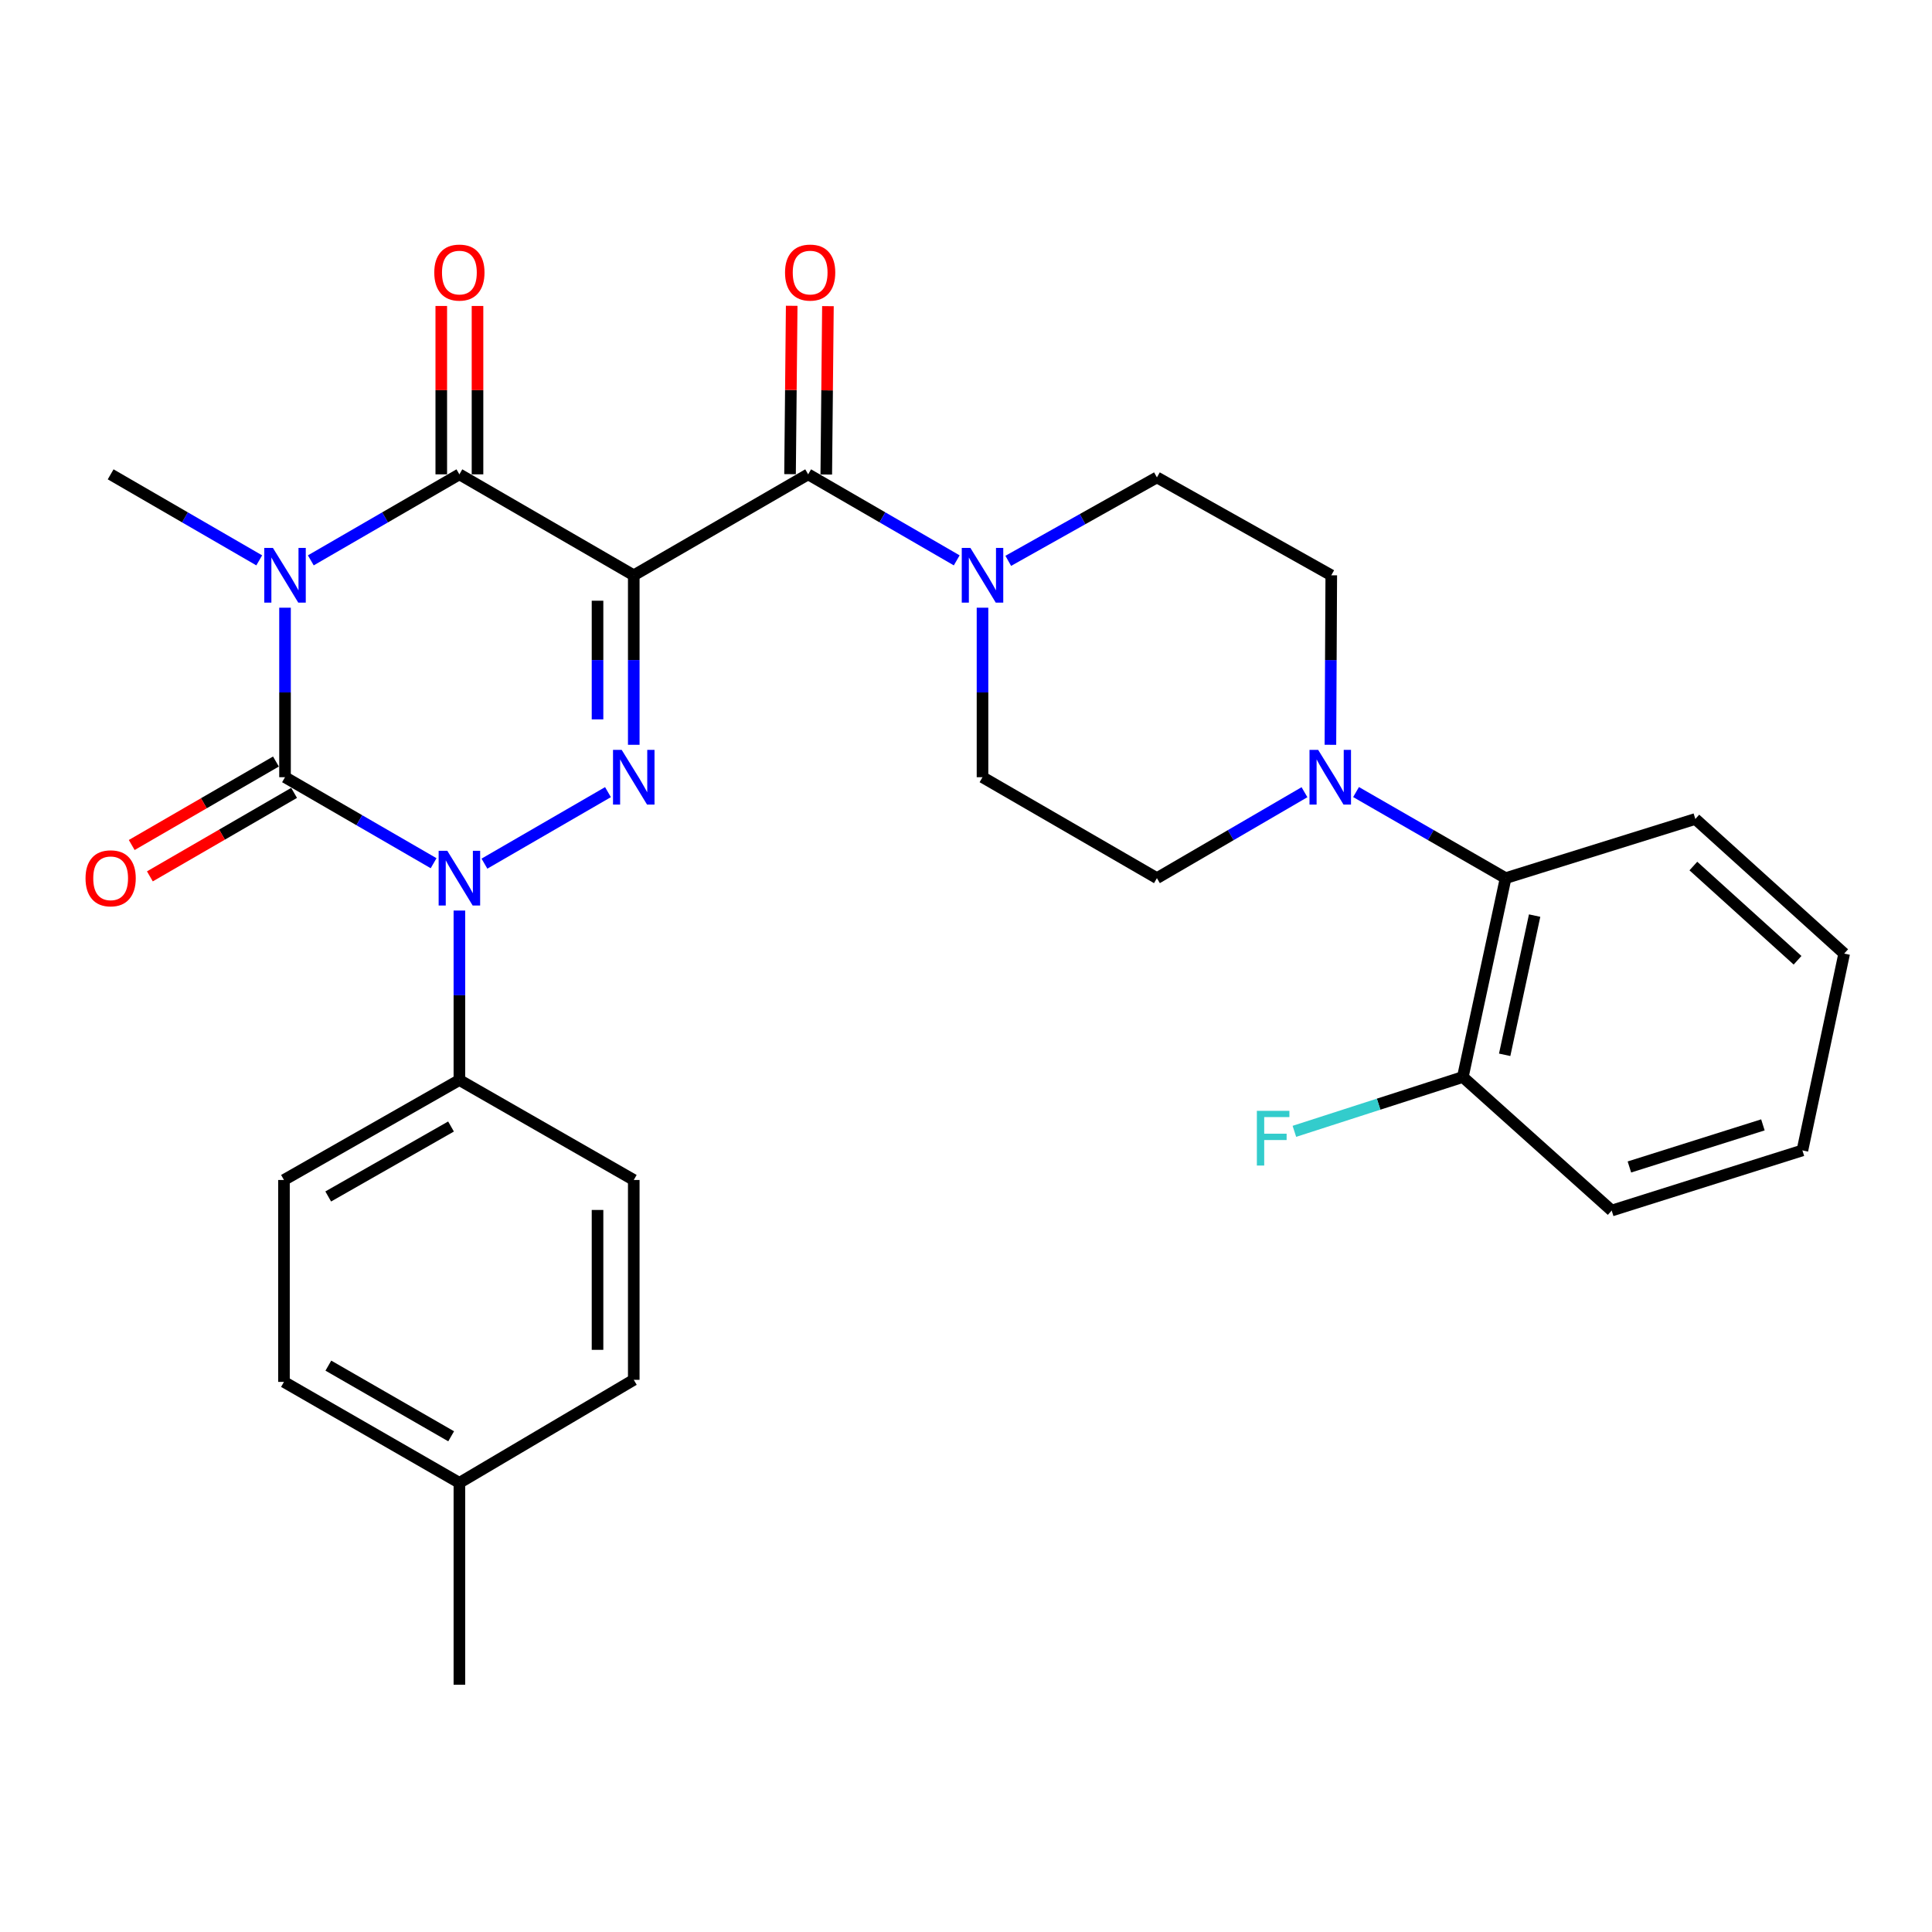<?xml version='1.0' encoding='iso-8859-1'?>
<svg version='1.1' baseProfile='full'
              xmlns='http://www.w3.org/2000/svg'
                      xmlns:rdkit='http://www.rdkit.org/xml'
                      xmlns:xlink='http://www.w3.org/1999/xlink'
                  xml:space='preserve'
width='1000px' height='1000px' viewBox='0 0 1000 1000'>
<!-- END OF HEADER -->
<rect style='opacity:1.0;fill:#FFFFFF;stroke:none' width='1000' height='1000' x='0' y='0'> </rect>
<path class='bond-2' d='M 328.035,297.772 L 328.035,341.64' style='fill:none;fill-rule:evenodd;stroke:#000000;stroke-width:6px;stroke-linecap:butt;stroke-linejoin:miter;stroke-opacity:1' />
<path class='bond-2' d='M 328.035,341.64 L 328.035,385.508' style='fill:none;fill-rule:evenodd;stroke:#0000FF;stroke-width:6px;stroke-linecap:butt;stroke-linejoin:miter;stroke-opacity:1' />
<path class='bond-2' d='M 309.28,310.932 L 309.28,341.64' style='fill:none;fill-rule:evenodd;stroke:#000000;stroke-width:6px;stroke-linecap:butt;stroke-linejoin:miter;stroke-opacity:1' />
<path class='bond-2' d='M 309.28,341.64 L 309.28,372.347' style='fill:none;fill-rule:evenodd;stroke:#0000FF;stroke-width:6px;stroke-linecap:butt;stroke-linejoin:miter;stroke-opacity:1' />
<path class='bond-4' d='M 328.035,297.772 L 237.78,245.517' style='fill:none;fill-rule:evenodd;stroke:#000000;stroke-width:6px;stroke-linecap:butt;stroke-linejoin:miter;stroke-opacity:1' />
<path class='bond-5' d='M 328.035,297.772 L 418.3,245.517' style='fill:none;fill-rule:evenodd;stroke:#000000;stroke-width:6px;stroke-linecap:butt;stroke-linejoin:miter;stroke-opacity:1' />
<path class='bond-0' d='M 160.873,290.044 L 199.326,267.781' style='fill:none;fill-rule:evenodd;stroke:#0000FF;stroke-width:6px;stroke-linecap:butt;stroke-linejoin:miter;stroke-opacity:1' />
<path class='bond-0' d='M 199.326,267.781 L 237.78,245.517' style='fill:none;fill-rule:evenodd;stroke:#000000;stroke-width:6px;stroke-linecap:butt;stroke-linejoin:miter;stroke-opacity:1' />
<path class='bond-1' d='M 147.525,314.545 L 147.525,358.413' style='fill:none;fill-rule:evenodd;stroke:#0000FF;stroke-width:6px;stroke-linecap:butt;stroke-linejoin:miter;stroke-opacity:1' />
<path class='bond-1' d='M 147.525,358.413 L 147.525,402.281' style='fill:none;fill-rule:evenodd;stroke:#000000;stroke-width:6px;stroke-linecap:butt;stroke-linejoin:miter;stroke-opacity:1' />
<path class='bond-18' d='M 134.178,290.044 L 95.725,267.781' style='fill:none;fill-rule:evenodd;stroke:#0000FF;stroke-width:6px;stroke-linecap:butt;stroke-linejoin:miter;stroke-opacity:1' />
<path class='bond-18' d='M 95.725,267.781 L 57.271,245.517' style='fill:none;fill-rule:evenodd;stroke:#000000;stroke-width:6px;stroke-linecap:butt;stroke-linejoin:miter;stroke-opacity:1' />
<path class='bond-10' d='M 142.828,394.165 L 105.504,415.769' style='fill:none;fill-rule:evenodd;stroke:#000000;stroke-width:6px;stroke-linecap:butt;stroke-linejoin:miter;stroke-opacity:1' />
<path class='bond-10' d='M 105.504,415.769 L 68.18,437.374' style='fill:none;fill-rule:evenodd;stroke:#FF0000;stroke-width:6px;stroke-linecap:butt;stroke-linejoin:miter;stroke-opacity:1' />
<path class='bond-10' d='M 152.223,410.397 L 114.9,432.001' style='fill:none;fill-rule:evenodd;stroke:#000000;stroke-width:6px;stroke-linecap:butt;stroke-linejoin:miter;stroke-opacity:1' />
<path class='bond-10' d='M 114.9,432.001 L 77.576,453.606' style='fill:none;fill-rule:evenodd;stroke:#FF0000;stroke-width:6px;stroke-linecap:butt;stroke-linejoin:miter;stroke-opacity:1' />
<path class='bond-30' d='M 147.525,402.281 L 185.979,424.54' style='fill:none;fill-rule:evenodd;stroke:#000000;stroke-width:6px;stroke-linecap:butt;stroke-linejoin:miter;stroke-opacity:1' />
<path class='bond-30' d='M 185.979,424.54 L 224.433,446.799' style='fill:none;fill-rule:evenodd;stroke:#0000FF;stroke-width:6px;stroke-linecap:butt;stroke-linejoin:miter;stroke-opacity:1' />
<path class='bond-3' d='M 314.688,410.007 L 250.742,447.022' style='fill:none;fill-rule:evenodd;stroke:#0000FF;stroke-width:6px;stroke-linecap:butt;stroke-linejoin:miter;stroke-opacity:1' />
<path class='bond-8' d='M 237.78,471.297 L 237.78,515.16' style='fill:none;fill-rule:evenodd;stroke:#0000FF;stroke-width:6px;stroke-linecap:butt;stroke-linejoin:miter;stroke-opacity:1' />
<path class='bond-8' d='M 237.78,515.16 L 237.78,559.023' style='fill:none;fill-rule:evenodd;stroke:#000000;stroke-width:6px;stroke-linecap:butt;stroke-linejoin:miter;stroke-opacity:1' />
<path class='bond-11' d='M 247.158,245.517 L 247.158,201.944' style='fill:none;fill-rule:evenodd;stroke:#000000;stroke-width:6px;stroke-linecap:butt;stroke-linejoin:miter;stroke-opacity:1' />
<path class='bond-11' d='M 247.158,201.944 L 247.158,158.371' style='fill:none;fill-rule:evenodd;stroke:#FF0000;stroke-width:6px;stroke-linecap:butt;stroke-linejoin:miter;stroke-opacity:1' />
<path class='bond-11' d='M 228.403,245.517 L 228.403,201.944' style='fill:none;fill-rule:evenodd;stroke:#000000;stroke-width:6px;stroke-linecap:butt;stroke-linejoin:miter;stroke-opacity:1' />
<path class='bond-11' d='M 228.403,201.944 L 228.403,158.371' style='fill:none;fill-rule:evenodd;stroke:#FF0000;stroke-width:6px;stroke-linecap:butt;stroke-linejoin:miter;stroke-opacity:1' />
<path class='bond-6' d='M 418.3,245.517 L 456.749,267.78' style='fill:none;fill-rule:evenodd;stroke:#000000;stroke-width:6px;stroke-linecap:butt;stroke-linejoin:miter;stroke-opacity:1' />
<path class='bond-6' d='M 456.749,267.78 L 495.197,290.044' style='fill:none;fill-rule:evenodd;stroke:#0000FF;stroke-width:6px;stroke-linecap:butt;stroke-linejoin:miter;stroke-opacity:1' />
<path class='bond-12' d='M 427.677,245.61 L 428.107,202.037' style='fill:none;fill-rule:evenodd;stroke:#000000;stroke-width:6px;stroke-linecap:butt;stroke-linejoin:miter;stroke-opacity:1' />
<path class='bond-12' d='M 428.107,202.037 L 428.537,158.464' style='fill:none;fill-rule:evenodd;stroke:#FF0000;stroke-width:6px;stroke-linecap:butt;stroke-linejoin:miter;stroke-opacity:1' />
<path class='bond-12' d='M 408.923,245.425 L 409.353,201.852' style='fill:none;fill-rule:evenodd;stroke:#000000;stroke-width:6px;stroke-linecap:butt;stroke-linejoin:miter;stroke-opacity:1' />
<path class='bond-12' d='M 409.353,201.852 L 409.783,158.279' style='fill:none;fill-rule:evenodd;stroke:#FF0000;stroke-width:6px;stroke-linecap:butt;stroke-linejoin:miter;stroke-opacity:1' />
<path class='bond-13' d='M 508.544,314.545 L 508.544,358.413' style='fill:none;fill-rule:evenodd;stroke:#0000FF;stroke-width:6px;stroke-linecap:butt;stroke-linejoin:miter;stroke-opacity:1' />
<path class='bond-13' d='M 508.544,358.413 L 508.544,402.281' style='fill:none;fill-rule:evenodd;stroke:#000000;stroke-width:6px;stroke-linecap:butt;stroke-linejoin:miter;stroke-opacity:1' />
<path class='bond-14' d='M 521.872,290.291 L 560.346,268.696' style='fill:none;fill-rule:evenodd;stroke:#0000FF;stroke-width:6px;stroke-linecap:butt;stroke-linejoin:miter;stroke-opacity:1' />
<path class='bond-14' d='M 560.346,268.696 L 598.82,247.101' style='fill:none;fill-rule:evenodd;stroke:#000000;stroke-width:6px;stroke-linecap:butt;stroke-linejoin:miter;stroke-opacity:1' />
<path class='bond-7' d='M 688.618,385.508 L 688.841,341.64' style='fill:none;fill-rule:evenodd;stroke:#0000FF;stroke-width:6px;stroke-linecap:butt;stroke-linejoin:miter;stroke-opacity:1' />
<path class='bond-7' d='M 688.841,341.64 L 689.064,297.772' style='fill:none;fill-rule:evenodd;stroke:#000000;stroke-width:6px;stroke-linecap:butt;stroke-linejoin:miter;stroke-opacity:1' />
<path class='bond-9' d='M 701.891,409.969 L 740.6,432.247' style='fill:none;fill-rule:evenodd;stroke:#0000FF;stroke-width:6px;stroke-linecap:butt;stroke-linejoin:miter;stroke-opacity:1' />
<path class='bond-9' d='M 740.6,432.247 L 779.308,454.525' style='fill:none;fill-rule:evenodd;stroke:#000000;stroke-width:6px;stroke-linecap:butt;stroke-linejoin:miter;stroke-opacity:1' />
<path class='bond-31' d='M 675.197,410.046 L 637.009,432.285' style='fill:none;fill-rule:evenodd;stroke:#0000FF;stroke-width:6px;stroke-linecap:butt;stroke-linejoin:miter;stroke-opacity:1' />
<path class='bond-31' d='M 637.009,432.285 L 598.82,454.525' style='fill:none;fill-rule:evenodd;stroke:#000000;stroke-width:6px;stroke-linecap:butt;stroke-linejoin:miter;stroke-opacity:1' />
<path class='bond-19' d='M 237.78,559.023 L 146.984,610.756' style='fill:none;fill-rule:evenodd;stroke:#000000;stroke-width:6px;stroke-linecap:butt;stroke-linejoin:miter;stroke-opacity:1' />
<path class='bond-19' d='M 233.446,583.079 L 169.888,619.292' style='fill:none;fill-rule:evenodd;stroke:#000000;stroke-width:6px;stroke-linecap:butt;stroke-linejoin:miter;stroke-opacity:1' />
<path class='bond-20' d='M 237.78,559.023 L 328.035,610.756' style='fill:none;fill-rule:evenodd;stroke:#000000;stroke-width:6px;stroke-linecap:butt;stroke-linejoin:miter;stroke-opacity:1' />
<path class='bond-17' d='M 779.308,454.525 L 757.156,557.46' style='fill:none;fill-rule:evenodd;stroke:#000000;stroke-width:6px;stroke-linecap:butt;stroke-linejoin:miter;stroke-opacity:1' />
<path class='bond-17' d='M 794.321,473.911 L 778.815,545.965' style='fill:none;fill-rule:evenodd;stroke:#000000;stroke-width:6px;stroke-linecap:butt;stroke-linejoin:miter;stroke-opacity:1' />
<path class='bond-25' d='M 779.308,454.525 L 877.503,423.901' style='fill:none;fill-rule:evenodd;stroke:#000000;stroke-width:6px;stroke-linecap:butt;stroke-linejoin:miter;stroke-opacity:1' />
<path class='bond-16' d='M 508.544,402.281 L 598.82,454.525' style='fill:none;fill-rule:evenodd;stroke:#000000;stroke-width:6px;stroke-linecap:butt;stroke-linejoin:miter;stroke-opacity:1' />
<path class='bond-15' d='M 598.82,247.101 L 689.064,297.772' style='fill:none;fill-rule:evenodd;stroke:#000000;stroke-width:6px;stroke-linecap:butt;stroke-linejoin:miter;stroke-opacity:1' />
<path class='bond-21' d='M 757.156,557.46 L 713.564,571.519' style='fill:none;fill-rule:evenodd;stroke:#000000;stroke-width:6px;stroke-linecap:butt;stroke-linejoin:miter;stroke-opacity:1' />
<path class='bond-21' d='M 713.564,571.519 L 669.971,585.578' style='fill:none;fill-rule:evenodd;stroke:#33CCCC;stroke-width:6px;stroke-linecap:butt;stroke-linejoin:miter;stroke-opacity:1' />
<path class='bond-26' d='M 757.156,557.46 L 834.209,626.584' style='fill:none;fill-rule:evenodd;stroke:#000000;stroke-width:6px;stroke-linecap:butt;stroke-linejoin:miter;stroke-opacity:1' />
<path class='bond-22' d='M 146.984,610.756 L 146.984,715.265' style='fill:none;fill-rule:evenodd;stroke:#000000;stroke-width:6px;stroke-linecap:butt;stroke-linejoin:miter;stroke-opacity:1' />
<path class='bond-23' d='M 328.035,610.756 L 328.035,714.192' style='fill:none;fill-rule:evenodd;stroke:#000000;stroke-width:6px;stroke-linecap:butt;stroke-linejoin:miter;stroke-opacity:1' />
<path class='bond-23' d='M 309.28,626.272 L 309.28,698.676' style='fill:none;fill-rule:evenodd;stroke:#000000;stroke-width:6px;stroke-linecap:butt;stroke-linejoin:miter;stroke-opacity:1' />
<path class='bond-32' d='M 146.984,715.265 L 237.78,767.519' style='fill:none;fill-rule:evenodd;stroke:#000000;stroke-width:6px;stroke-linecap:butt;stroke-linejoin:miter;stroke-opacity:1' />
<path class='bond-32' d='M 169.958,706.848 L 233.516,743.426' style='fill:none;fill-rule:evenodd;stroke:#000000;stroke-width:6px;stroke-linecap:butt;stroke-linejoin:miter;stroke-opacity:1' />
<path class='bond-24' d='M 328.035,714.192 L 237.78,767.519' style='fill:none;fill-rule:evenodd;stroke:#000000;stroke-width:6px;stroke-linecap:butt;stroke-linejoin:miter;stroke-opacity:1' />
<path class='bond-27' d='M 237.78,767.519 L 237.78,872.018' style='fill:none;fill-rule:evenodd;stroke:#000000;stroke-width:6px;stroke-linecap:butt;stroke-linejoin:miter;stroke-opacity:1' />
<path class='bond-28' d='M 877.503,423.901 L 954.545,493.577' style='fill:none;fill-rule:evenodd;stroke:#000000;stroke-width:6px;stroke-linecap:butt;stroke-linejoin:miter;stroke-opacity:1' />
<path class='bond-28' d='M 876.479,448.263 L 930.409,497.036' style='fill:none;fill-rule:evenodd;stroke:#000000;stroke-width:6px;stroke-linecap:butt;stroke-linejoin:miter;stroke-opacity:1' />
<path class='bond-33' d='M 834.209,626.584 L 932.925,595.45' style='fill:none;fill-rule:evenodd;stroke:#000000;stroke-width:6px;stroke-linecap:butt;stroke-linejoin:miter;stroke-opacity:1' />
<path class='bond-33' d='M 843.375,604.027 L 912.476,582.233' style='fill:none;fill-rule:evenodd;stroke:#000000;stroke-width:6px;stroke-linecap:butt;stroke-linejoin:miter;stroke-opacity:1' />
<path class='bond-29' d='M 954.545,493.577 L 932.925,595.45' style='fill:none;fill-rule:evenodd;stroke:#000000;stroke-width:6px;stroke-linecap:butt;stroke-linejoin:miter;stroke-opacity:1' />
<path  class='atom-1' d='M 141.265 283.612
L 150.545 298.612
Q 151.465 300.092, 152.945 302.772
Q 154.425 305.452, 154.505 305.612
L 154.505 283.612
L 158.265 283.612
L 158.265 311.932
L 154.385 311.932
L 144.425 295.532
Q 143.265 293.612, 142.025 291.412
Q 140.825 289.212, 140.465 288.532
L 140.465 311.932
L 136.785 311.932
L 136.785 283.612
L 141.265 283.612
' fill='#0000FF'/>
<path  class='atom-3' d='M 321.775 388.121
L 331.055 403.121
Q 331.975 404.601, 333.455 407.281
Q 334.935 409.961, 335.015 410.121
L 335.015 388.121
L 338.775 388.121
L 338.775 416.441
L 334.895 416.441
L 324.935 400.041
Q 323.775 398.121, 322.535 395.921
Q 321.335 393.721, 320.975 393.041
L 320.975 416.441
L 317.295 416.441
L 317.295 388.121
L 321.775 388.121
' fill='#0000FF'/>
<path  class='atom-4' d='M 231.52 440.365
L 240.8 455.365
Q 241.72 456.845, 243.2 459.525
Q 244.68 462.205, 244.76 462.365
L 244.76 440.365
L 248.52 440.365
L 248.52 468.685
L 244.64 468.685
L 234.68 452.285
Q 233.52 450.365, 232.28 448.165
Q 231.08 445.965, 230.72 445.285
L 230.72 468.685
L 227.04 468.685
L 227.04 440.365
L 231.52 440.365
' fill='#0000FF'/>
<path  class='atom-7' d='M 502.284 283.612
L 511.564 298.612
Q 512.484 300.092, 513.964 302.772
Q 515.444 305.452, 515.524 305.612
L 515.524 283.612
L 519.284 283.612
L 519.284 311.932
L 515.404 311.932
L 505.444 295.532
Q 504.284 293.612, 503.044 291.412
Q 501.844 289.212, 501.484 288.532
L 501.484 311.932
L 497.804 311.932
L 497.804 283.612
L 502.284 283.612
' fill='#0000FF'/>
<path  class='atom-8' d='M 682.273 388.121
L 691.553 403.121
Q 692.473 404.601, 693.953 407.281
Q 695.433 409.961, 695.513 410.121
L 695.513 388.121
L 699.273 388.121
L 699.273 416.441
L 695.393 416.441
L 685.433 400.041
Q 684.273 398.121, 683.033 395.921
Q 681.833 393.721, 681.473 393.041
L 681.473 416.441
L 677.793 416.441
L 677.793 388.121
L 682.273 388.121
' fill='#0000FF'/>
<path  class='atom-11' d='M 44.271 454.605
Q 44.271 447.805, 47.631 444.005
Q 50.991 440.205, 57.271 440.205
Q 63.551 440.205, 66.911 444.005
Q 70.271 447.805, 70.271 454.605
Q 70.271 461.485, 66.871 465.405
Q 63.471 469.285, 57.271 469.285
Q 51.031 469.285, 47.631 465.405
Q 44.271 461.525, 44.271 454.605
M 57.271 466.085
Q 61.591 466.085, 63.911 463.205
Q 66.271 460.285, 66.271 454.605
Q 66.271 449.045, 63.911 446.245
Q 61.591 443.405, 57.271 443.405
Q 52.951 443.405, 50.591 446.205
Q 48.271 449.005, 48.271 454.605
Q 48.271 460.325, 50.591 463.205
Q 52.951 466.085, 57.271 466.085
' fill='#FF0000'/>
<path  class='atom-12' d='M 224.78 141.078
Q 224.78 134.278, 228.14 130.478
Q 231.5 126.678, 237.78 126.678
Q 244.06 126.678, 247.42 130.478
Q 250.78 134.278, 250.78 141.078
Q 250.78 147.958, 247.38 151.878
Q 243.98 155.758, 237.78 155.758
Q 231.54 155.758, 228.14 151.878
Q 224.78 147.998, 224.78 141.078
M 237.78 152.558
Q 242.1 152.558, 244.42 149.678
Q 246.78 146.758, 246.78 141.078
Q 246.78 135.518, 244.42 132.718
Q 242.1 129.878, 237.78 129.878
Q 233.46 129.878, 231.1 132.678
Q 228.78 135.478, 228.78 141.078
Q 228.78 146.798, 231.1 149.678
Q 233.46 152.558, 237.78 152.558
' fill='#FF0000'/>
<path  class='atom-13' d='M 406.332 141.078
Q 406.332 134.278, 409.692 130.478
Q 413.052 126.678, 419.332 126.678
Q 425.612 126.678, 428.972 130.478
Q 432.332 134.278, 432.332 141.078
Q 432.332 147.958, 428.932 151.878
Q 425.532 155.758, 419.332 155.758
Q 413.092 155.758, 409.692 151.878
Q 406.332 147.998, 406.332 141.078
M 419.332 152.558
Q 423.652 152.558, 425.972 149.678
Q 428.332 146.758, 428.332 141.078
Q 428.332 135.518, 425.972 132.718
Q 423.652 129.878, 419.332 129.878
Q 415.012 129.878, 412.652 132.678
Q 410.332 135.478, 410.332 141.078
Q 410.332 146.798, 412.652 149.678
Q 415.012 152.558, 419.332 152.558
' fill='#FF0000'/>
<path  class='atom-22' d='M 650.552 574.965
L 667.392 574.965
L 667.392 578.205
L 654.352 578.205
L 654.352 586.805
L 665.952 586.805
L 665.952 590.085
L 654.352 590.085
L 654.352 603.285
L 650.552 603.285
L 650.552 574.965
' fill='#33CCCC'/>
</svg>
